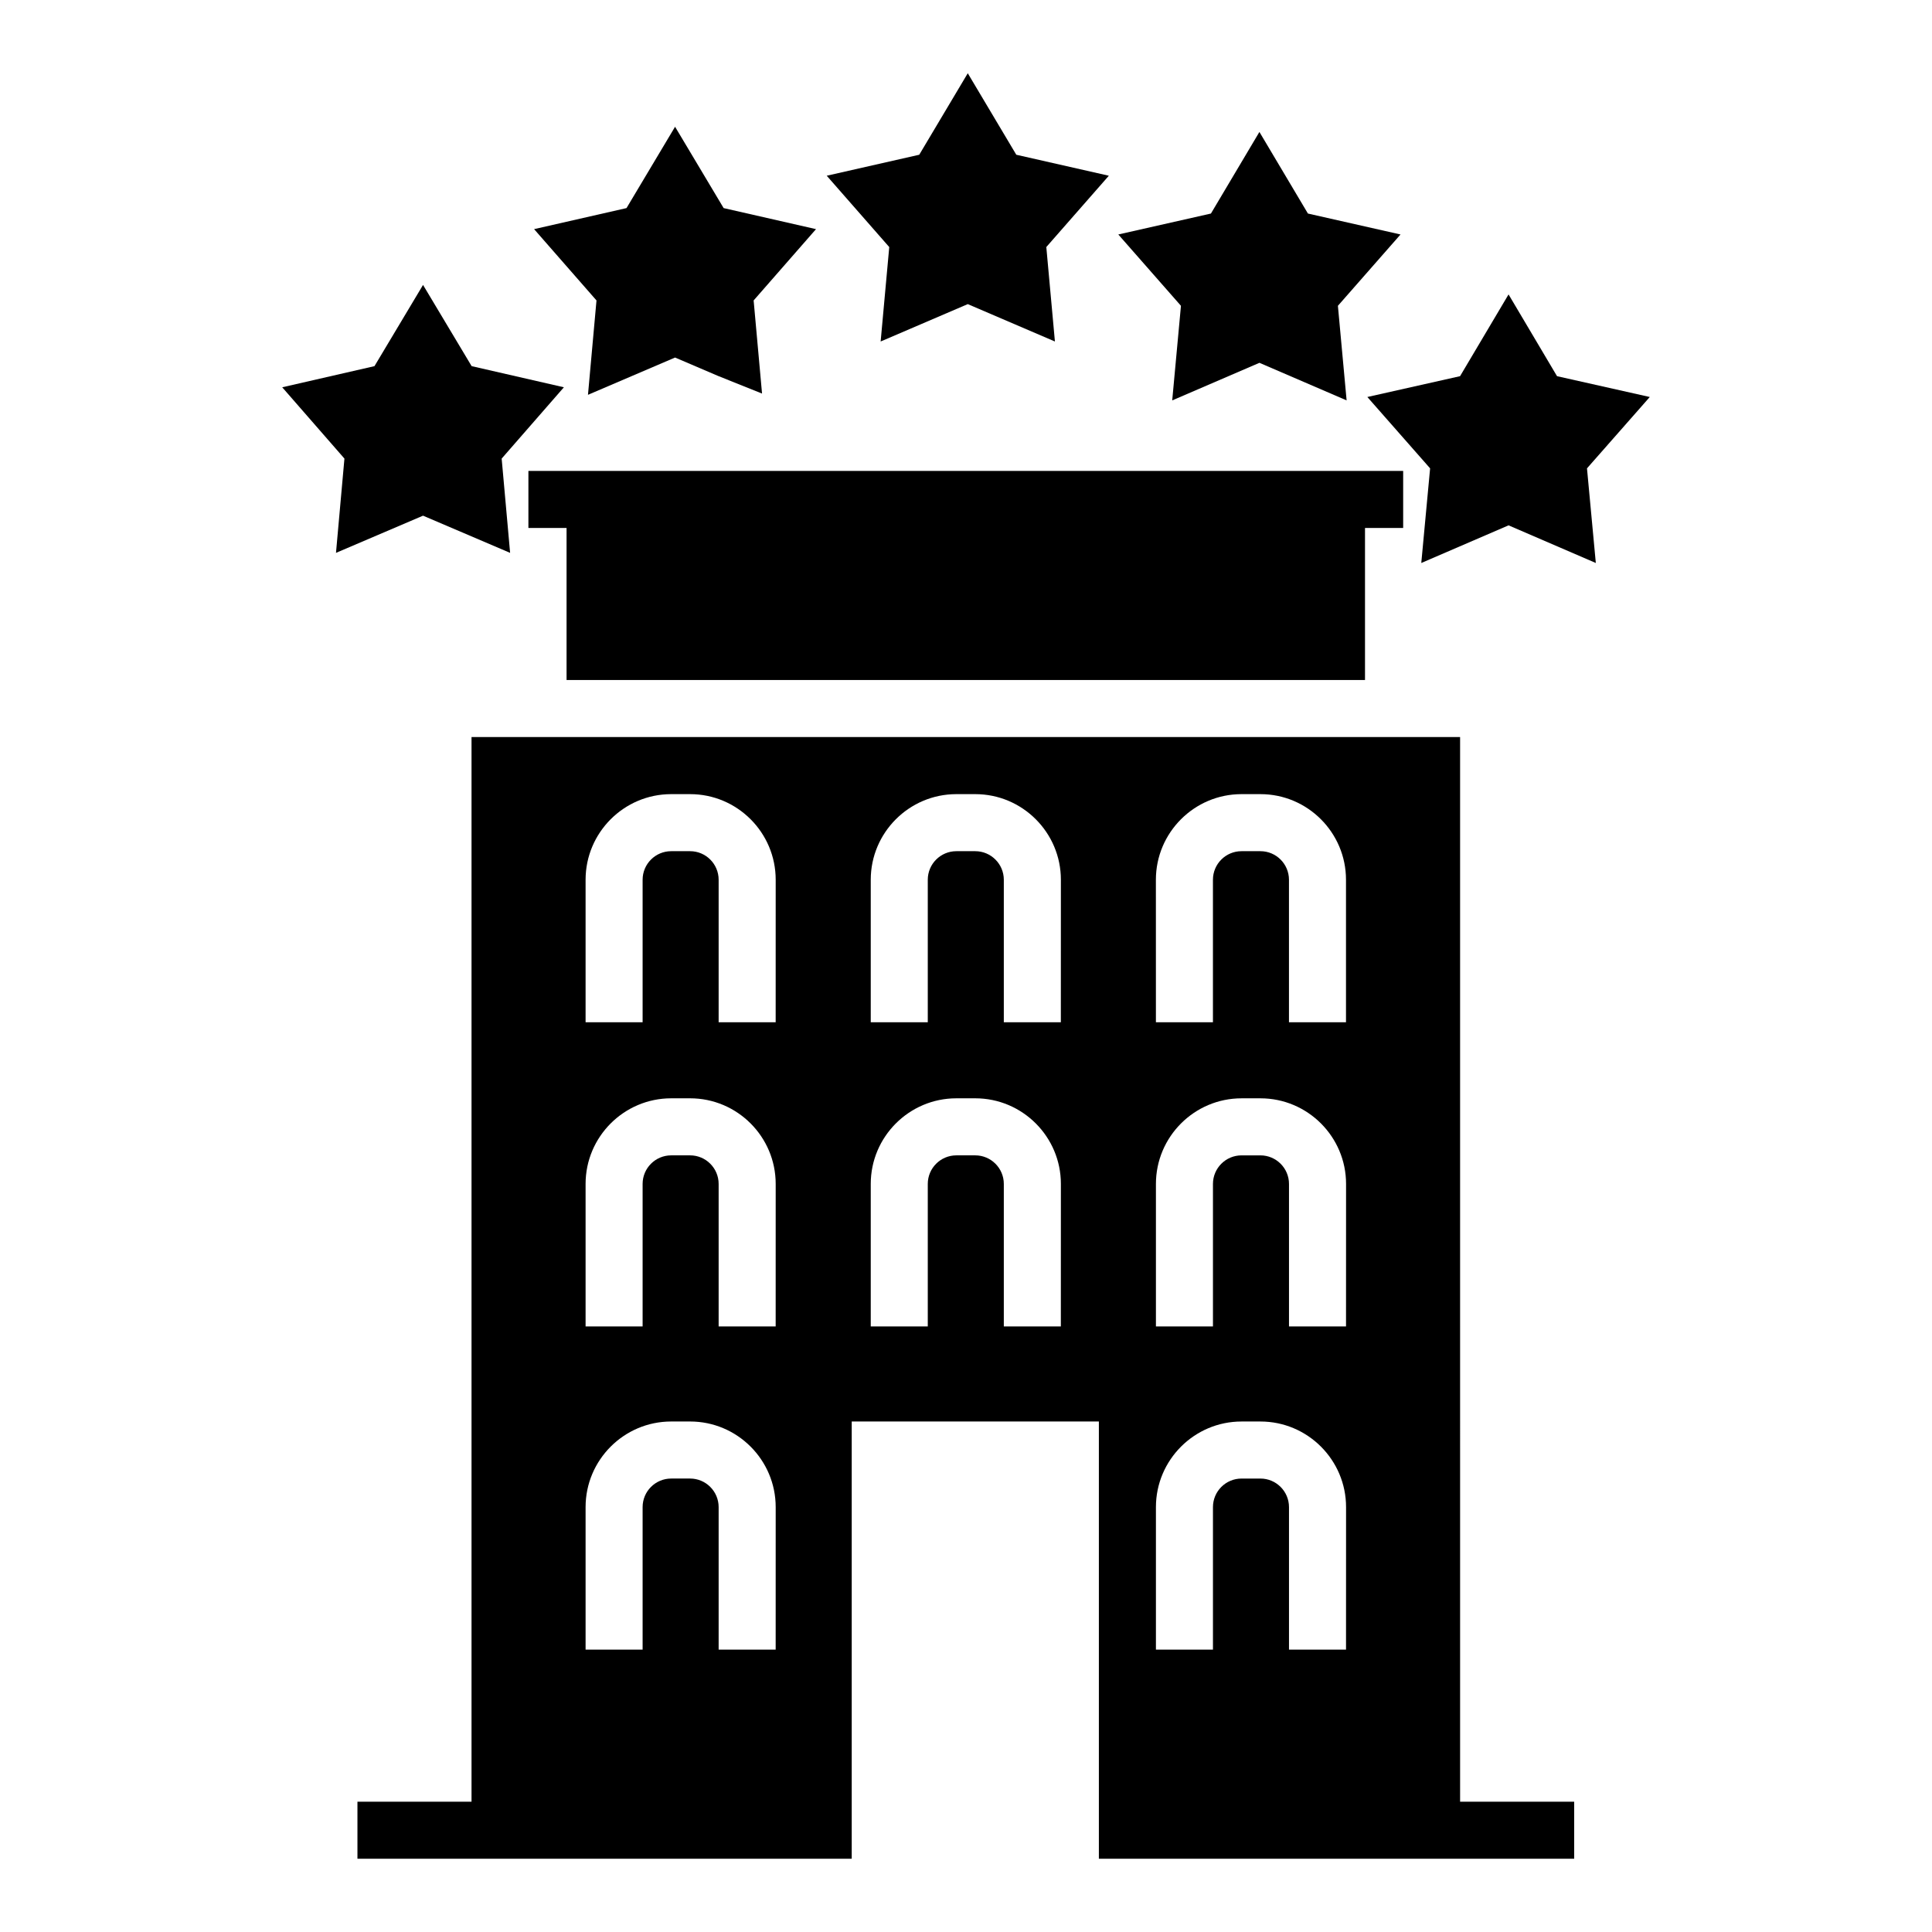 <?xml version="1.0" encoding="UTF-8"?>
<!-- Uploaded to: SVG Repo, www.svgrepo.com, Generator: SVG Repo Mixer Tools -->
<svg fill="#000000" width="800px" height="800px" version="1.1" viewBox="144 144 512 512" xmlns="http://www.w3.org/2000/svg">
 <g>
  <path d="m505.74 324.21v-40.293h10.113v-15.117h-231.82v15.117h10.113v40.293z"/>
  <path d="m530.94 339.33h-261.98v282.14h-30.234v15.113h130.99v-115.87h65.496v115.87h125.96v-15.113h-30.23zm-181.38 241.84h-15.113v-37.77c0-4.176-3.394-7.57-7.566-7.57h-5.012c-4.172 0-7.57 3.394-7.57 7.57v37.77h-15.113v-37.77c0-12.504 10.184-22.688 22.688-22.688h5.012c12.504 0 22.68 10.184 22.68 22.688zm0-85.648h-15.113v-37.77c0-4.176-3.394-7.57-7.566-7.57h-5.012c-4.172 0-7.57 3.394-7.57 7.57v37.77h-15.113v-37.77c0-12.504 10.184-22.688 22.688-22.688h5.012c12.504 0 22.68 10.184 22.68 22.688zm0-80.609h-15.113v-37.77c0-4.176-3.394-7.57-7.566-7.57h-5.012c-4.172 0-7.57 3.394-7.57 7.57v37.77h-15.113v-37.77c0-12.504 10.184-22.688 22.688-22.688h5.012c12.504 0 22.68 10.184 22.68 22.688zm75.574 80.609h-15.113v-37.77c0-4.176-3.402-7.57-7.57-7.57h-5.012c-4.172 0-7.57 3.394-7.57 7.57v37.77h-15.113v-37.77c0-12.504 10.184-22.688 22.688-22.688h5.012c12.504 0 22.688 10.184 22.688 22.688zm0-80.609h-15.113v-37.77c0-4.176-3.402-7.57-7.57-7.57h-5.012c-4.172 0-7.57 3.394-7.57 7.57v37.77h-15.113v-37.77c0-12.504 10.184-22.688 22.688-22.688h5.012c12.504 0 22.688 10.184 22.688 22.688zm25.188-37.77c0-12.504 10.184-22.688 22.688-22.688h5.012c12.504 0 22.68 10.184 22.68 22.688v37.77h-15.113v-37.77c0-4.176-3.394-7.57-7.566-7.57h-5.012c-4.176 0-7.57 3.394-7.57 7.57v37.77h-15.113zm50.387 204.03h-15.113v-37.77c0-4.176-3.402-7.57-7.57-7.57h-5.012c-4.172 0-7.57 3.394-7.57 7.57v37.77h-15.113v-37.77c0-12.504 10.184-22.688 22.688-22.688h5.012c12.504 0 22.688 10.184 22.688 22.688zm0-85.648h-15.113v-37.77c0-4.176-3.402-7.57-7.57-7.57h-5.012c-4.172 0-7.57 3.394-7.57 7.57v37.77h-15.113v-37.77c0-12.504 10.184-22.688 22.688-22.688h5.012c12.504 0 22.688 10.184 22.688 22.688z"/>
  <path d="m256.11 280.66 23.074 9.855-2.238-24.984 16.492-18.898-24.449-5.602-12.879-21.523-12.871 21.523-24.449 5.602 16.488 18.898-2.238 24.984z"/>
  <path d="m299.82 248.63 23.082-9.879 11.445 4.898 11.602 4.644-2.227-24.672 16.531-18.898-24.48-5.578-12.871-21.555-12.867 21.555-24.492 5.578 16.535 18.898z"/>
  <path d="m377.38 234.5 23.09-9.906 23.094 9.906-2.281-25.031 16.57-18.898-24.523-5.562-12.859-21.598-12.863 21.598-24.516 5.559 16.57 18.906z"/>
  <path d="m454.65 250.11 23.113-9.961 23.105 9.957-2.309-25.066 16.594-18.902-24.539-5.547-12.855-21.625-12.848 21.625-24.547 5.547 16.602 18.902z"/>
  <path d="m581.21 249.21-24.582-5.519-12.844-21.668-12.852 21.668-24.57 5.519 16.633 18.91-2.34 25.078 23.129-9.977 23.125 9.977-2.34-25.078z"/>
 </g>
</svg>